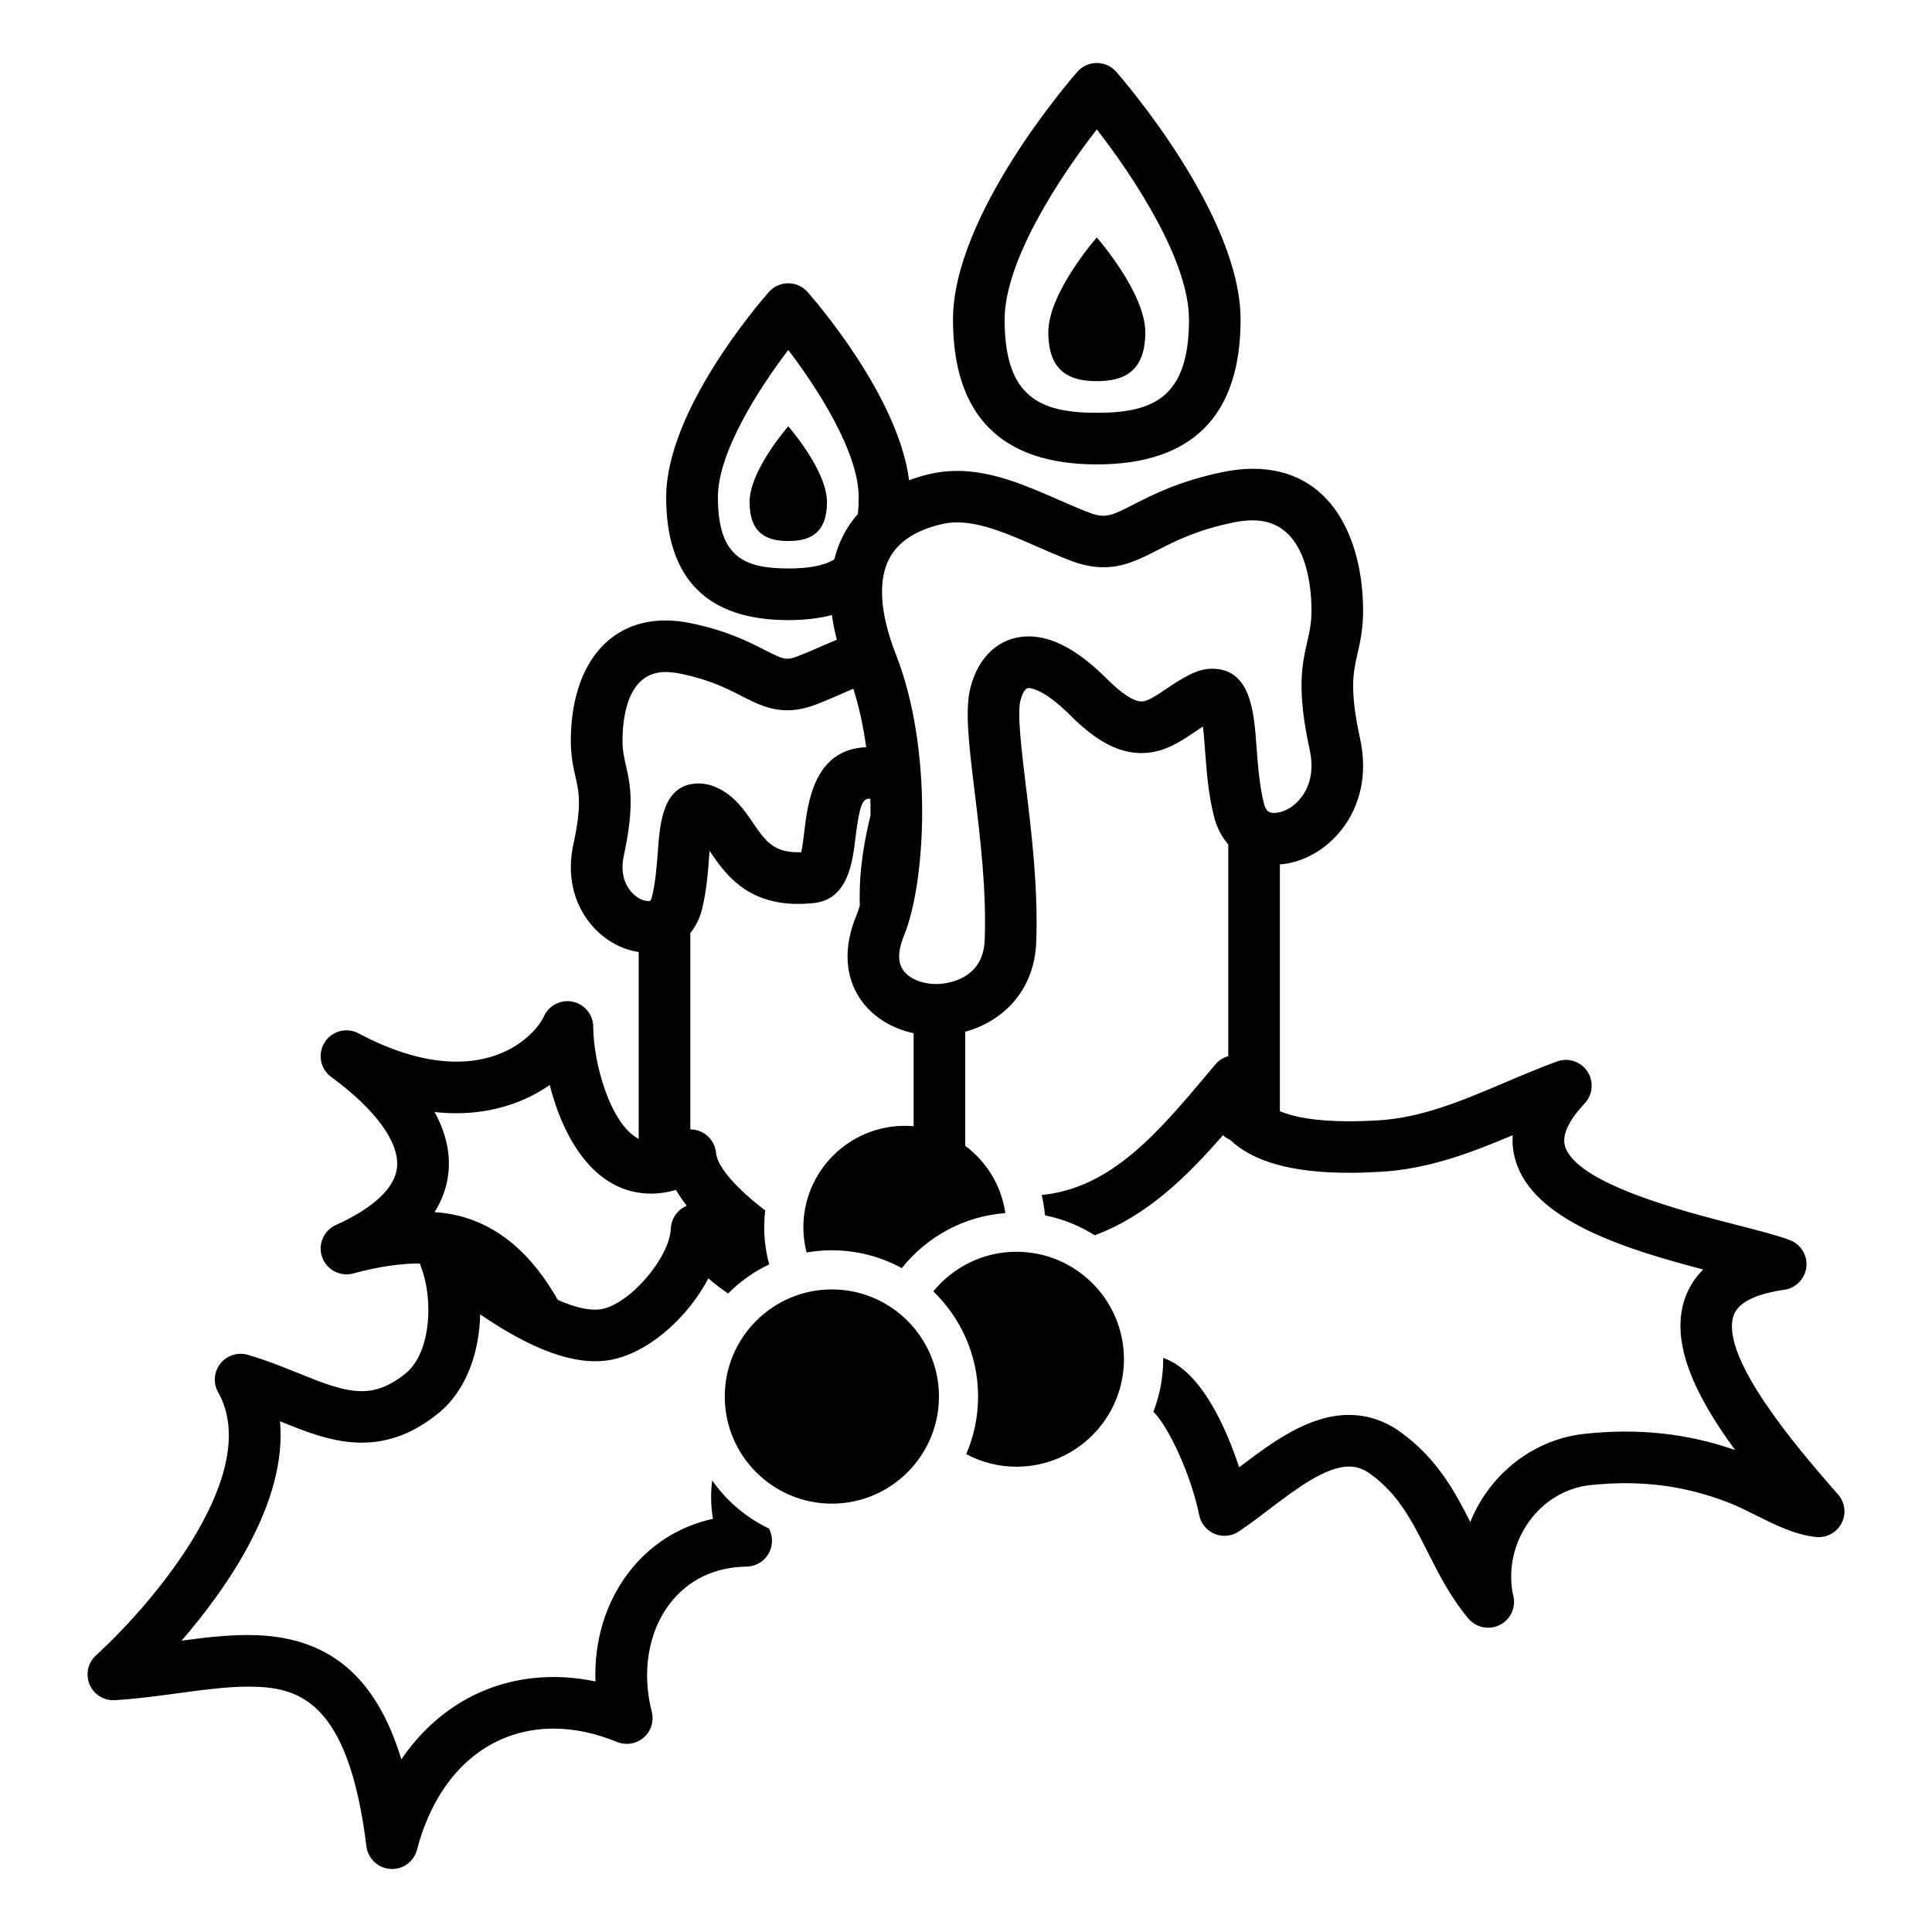 <?xml version="1.0" encoding="UTF-8"?>
<!-- Uploaded to: ICON Repo, www.svgrepo.com, Generator: ICON Repo Mixer Tools -->
<svg fill="#000000" width="800px" height="800px" version="1.1" viewBox="144 144 512 512" xmlns="http://www.w3.org/2000/svg">
 <g>
  <path d="m352.9 256.98s-10.254 11.656-10.254 20.047c0 8.398 4.59 10.348 10.254 10.348 5.664 0 10.254-1.949 10.254-10.348-0.004-8.383-10.254-20.047-10.254-20.047z"/>
  <path d="m434.66 267.07c25.293 0 38.109-12.914 38.109-38.379 0-27.859-31.625-64.145-32.973-65.676-1.301-1.477-3.176-2.324-5.141-2.324s-3.836 0.848-5.133 2.324c-1.352 1.527-32.969 37.812-32.969 65.676 0 25.469 12.824 38.379 38.105 38.379zm0.004-88.773c9.699 12.445 24.43 34.699 24.43 50.391 0 20.57-9.344 24.707-24.434 24.707-15.078 0-24.426-4.137-24.426-24.707 0-15.656 14.727-37.93 24.43-50.391z"/>
  <path d="m434.66 245.01c7.098 0 12.852-2.445 12.852-12.957 0-10.516-12.852-25.121-12.852-25.121s-12.844 14.605-12.844 25.121c0 10.512 5.75 12.957 12.844 12.957z"/>
  <path d="m364.45 485.71c-15.648 0-28.379 12.742-28.379 28.391 0 15.648 12.73 28.379 28.379 28.379 15.648 0 28.383-12.73 28.383-28.379 0-15.648-12.73-28.391-28.383-28.391z"/>
  <path d="m630.73 539.64-1.57-1.812c-8.148-9.406-29.781-34.391-25.66-45.387 1.551-4.152 8.117-5.898 13.359-6.637 3.082-0.438 5.492-2.918 5.84-6.019 0.344-3.109-1.457-6.047-4.387-7.152-3.309-1.25-8.062-2.465-14.062-4.004-13.836-3.547-42.605-10.934-45.52-20.922-1.055-3.606 2.266-8.141 5.234-11.309 2.16-2.309 2.453-5.801 0.715-8.449-1.742-2.637-5.074-3.738-8.051-2.648-4.742 1.727-9.387 3.703-13.875 5.606-11.32 4.816-22.008 9.355-33.719 10.016-2.816 0.16-5.195 0.23-7.508 0.23-9.234 0-14.879-1.215-18.344-2.672v-65.395c5.996-0.465 11.941-3.727 16.137-8.934 5.289-6.57 7.117-15.18 5.144-24.262-2.867-13.191-1.863-17.562-0.715-22.633 0.734-3.219 1.566-6.863 1.484-12.289-0.258-17.758-8.07-36.738-29.211-36.738-2.559 0-5.269 0.301-8.07 0.883-11.418 2.371-18.398 5.961-23.52 8.57-5.883 3.008-7.512 3.797-11.828 2.152-2.695-1.039-5.367-2.207-8.203-3.449-8.535-3.727-17.371-7.594-26.758-7.594-2.5 0-4.949 0.277-7.289 0.836-1.906 0.441-3.715 0.996-5.438 1.633-2.785-21.875-24.289-46.91-26.887-49.863-1.301-1.477-3.168-2.328-5.141-2.328-1.969 0-3.84 0.848-5.141 2.328-2.781 3.16-27.199 31.578-27.199 54.375 0 21.602 10.883 32.562 32.336 32.562 4.293 0 8.148-0.453 11.582-1.336 0.289 2.106 0.73 4.289 1.305 6.523-1.285 0.543-2.562 1.094-3.828 1.648-2.301 1.008-4.469 1.945-6.644 2.781-1.066 0.418-1.941 0.621-2.664 0.621-1.379 0-2.988-0.789-5.953-2.309-4.227-2.16-10.016-5.117-19.488-7.09-2.367-0.5-4.664-0.742-6.836-0.742-15.184 0-24.797 11.949-25.078 31.191-0.066 4.578 0.629 7.629 1.246 10.316 0.91 3.984 1.691 7.422-0.586 17.898-1.691 7.785-0.109 15.191 4.445 20.848 3.367 4.18 8.051 6.902 12.879 7.609v49.52c-7.527-3.859-12.031-20.219-12.043-29.66-0.004-3.219-2.258-6.004-5.41-6.688-3.152-0.66-6.348 0.953-7.668 3.891-1.496 3.336-8.578 11.992-23.191 11.992-7.848 0-16.57-2.519-25.922-7.492-3.164-1.691-7.098-0.641-9.004 2.398-1.906 3.039-1.148 7.031 1.75 9.148 11.77 8.629 18.121 17.359 17.438 23.957-0.719 6.902-9.215 12.117-16.211 15.281-3.246 1.477-4.82 5.188-3.617 8.551 1.211 3.344 4.793 5.219 8.23 4.289 6.43-1.754 12.363-2.641 17.648-2.656 0.055 0.188 0.102 0.371 0.172 0.559 3.613 9.062 2.695 23.215-3.941 28.59-5.199 4.211-9.133 4.699-11.645 4.699-4.973 0-10.445-2.211-16.781-4.769-4.188-1.688-8.504-3.441-13.387-4.867-2.672-0.77-5.543 0.137-7.269 2.316-1.727 2.176-1.969 5.18-0.605 7.602 11.801 20.98-16.031 54.801-32.398 69.758-2.117 1.926-2.793 5.023-1.664 7.695 1.129 2.664 3.828 4.336 6.715 4.156 5.75-0.352 11.371-1.113 16.801-1.848 6.59-0.891 12.809-1.738 18.461-1.738 13.227 0 26.539 3.266 31.387 42.328 0.402 3.254 3.062 5.769 6.34 5.981 0.152 0.016 0.309 0.02 0.453 0.02 3.09 0 5.824-2.082 6.613-5.113 5.246-20.094 18.777-32.094 36.199-32.094 5.426 0 11.082 1.188 16.801 3.535 2.394 0.973 5.133 0.523 7.082-1.176 1.949-1.699 2.777-4.352 2.125-6.863-2.695-10.461-0.926-21.141 4.742-28.555 4.832-6.332 11.879-9.754 20.379-9.875 2.273-0.035 4.383-1.188 5.629-3.094s1.461-4.301 0.578-6.394c-0.082-0.203-0.141-0.383-0.215-0.574-6.062-2.887-11.254-7.309-15.09-12.758-0.438 3.324-0.387 6.723 0.195 10.148-8.977 1.996-16.73 6.887-22.348 14.246-6.152 8.055-9.168 18.184-8.793 28.863-3.727-0.781-7.438-1.176-11.098-1.176-16.641 0-30.945 8.004-40.336 21.828-6.887-22.633-19.895-32.961-40.652-32.961-5.727 0-11.523 0.684-17.59 1.496 12.312-14.258 28.016-36.918 26.082-58.141 7.246 2.934 14.113 5.668 21.652 5.668 7.195 0 13.816-2.527 20.25-7.738 7.488-6.062 10.922-16.133 11.148-26.254 9.367 6.375 20.484 12.414 30.441 12.414 1.18 0 2.344-0.082 3.461-0.246 10.125-1.512 21.004-11.039 26.566-21.715 1.641 1.422 3.402 2.769 5.238 4.012 3.141-3.16 6.82-5.785 10.887-7.723-0.855-3.129-1.324-6.418-1.324-9.812 0-1.516 0.102-3.008 0.277-4.473-7.281-5.559-12.676-11.352-13.047-15.289-0.215-2.344-1.633-4.414-3.742-5.473-0.961-0.484-2.016-0.715-3.062-0.715v-52.055c1.406-1.723 2.469-3.805 3.062-6.191 1.254-5.004 1.621-10.012 1.949-14.434 0.031-0.367 0.055-0.746 0.086-1.145 0.074 0.105 0.152 0.223 0.227 0.332 3.727 5.465 9.359 13.734 23.277 13.734 1.305 0 2.68-0.074 4.09-0.223 9.117-0.957 10.297-10.816 11.078-17.348 1.059-8.816 1.965-10.305 3.598-10.305 0.098 0 0.223 0.004 0.336 0.016 0.039 1.465 0.059 2.922 0.051 4.348-1.293 5.481-3.144 13.594-2.852 23.977-0.309 1.031-0.629 1.977-0.973 2.805-3.34 8.082-2.984 15.84 1.023 21.816 3.113 4.66 8.207 7.883 14.219 9.184v24.645c-0.77-0.066-1.543-0.105-2.324-0.105-14.832 0-26.898 12.066-26.898 26.898 0 2.297 0.309 4.535 0.852 6.672 2.176-0.383 4.41-0.586 6.688-0.586 6.715 0 13.035 1.715 18.547 4.727 6.543-8.227 16.34-13.75 27.434-14.59-1.023-7.269-4.977-13.617-10.617-17.816v-30.242c9.848-2.715 18.34-10.766 18.812-23.77 0.535-14.395-1.285-29.379-2.754-41.418-1.145-9.426-2.324-19.18-1.43-22.633 0.203-0.766 0.941-3.258 2.168-3.258 0.637 0 4.18 0.352 11.199 7.371 6.731 6.731 12.672 9.863 18.676 9.863 5.84 0 10.207-2.949 14.062-5.547 0.766-0.52 1.516-1.02 2.254-1.496 0.242 1.945 0.418 4.344 0.562 6.328 0.395 5.359 0.848 11.438 2.348 17.441 0.734 2.941 2.039 5.465 3.805 7.481v56.113c-1.285 0.359-2.484 1.078-3.394 2.156l-2.07 2.465c-13.098 15.586-25.52 30.348-43.973 32.168 0.406 1.758 0.707 3.562 0.863 5.402 4.758 0.945 9.211 2.766 13.176 5.273 13.824-5.094 24.512-15.637 33.992-26.512v0.004c0.539 0.488 1.164 0.887 1.844 1.188 6.195 5.891 16.594 8.762 31.59 8.762 2.535 0 5.238-0.086 8.273-0.258 12.832-0.719 24.172-5.113 35.082-9.707-0.156 2.242 0.086 4.473 0.73 6.66 4.656 16.008 29.371 23.598 49.762 28.934-2.09 2.051-3.656 4.445-4.684 7.184-4.473 11.93 2.656 26.363 13.121 40.648-12.797-4.438-25.789-5.82-40.012-4.273-10.168 1.102-19.539 6.676-25.719 15.277-1.805 2.523-3.289 5.231-4.445 8.062-4.219-8.316-8.867-16.773-18.254-23.652-4.246-3.117-8.926-4.707-13.91-4.707-10.691 0-20.461 7.332-29.086 13.879-3.379-10.207-9.844-25.105-19.648-28.809-0.16-0.059-0.328-0.105-0.492-0.16 0 0.102 0.012 0.207 0.012 0.312 0 4.906-0.926 9.594-2.594 13.926 4.203 4.203 10.066 17.094 12.133 27.402 0.441 2.231 1.988 4.102 4.098 4.973 2.117 0.871 4.519 0.629 6.418-0.645 2.691-1.805 5.441-3.883 8.09-5.91 6.977-5.297 14.879-11.289 21.074-11.289 2.066 0 3.91 0.648 5.812 2.051 7.402 5.422 10.926 12.418 15.008 20.516 2.973 5.875 6.035 11.949 10.812 17.688 1.336 1.598 3.269 2.453 5.25 2.453h0.102c3.75-0.031 6.777-3.078 6.777-6.832 0-0.727-0.105-1.422-0.316-2.07-1.289-6.641 0.25-13.609 4.273-19.207 3.914-5.457 9.777-8.977 16.09-9.656 13.27-1.445 25.109 0.047 36.949 4.664 2.168 0.848 4.492 2.004 6.961 3.238 5.152 2.578 10.496 5.246 16.016 5.828 0.258 0.023 0.52 0.039 0.777 0.035 3.769-0.012 6.816-3.059 6.816-6.832-0.016-1.91-0.805-3.648-2.082-4.887zm-296.48-263.88c0-11.914 10.879-28.812 18.656-39.012 7.773 10.195 18.652 27.094 18.652 39.012 0 1.613-0.07 3.082-0.211 4.445-1.473 1.668-2.734 3.488-3.773 5.461-1.082 2.07-1.898 4.262-2.484 6.586-3.074 1.828-7.184 2.394-12.176 2.394-11.828-0.004-18.664-3.098-18.664-18.887zm-12.469 193.79c-0.328 7.883-11.125 20.305-18.621 21.422-0.449 0.066-0.938 0.105-1.445 0.105-2.941 0-6.348-1.02-9.906-2.609-5.445-9.566-15.262-22.168-32.656-23.234 2.066-3.258 3.293-6.75 3.684-10.469 0.551-5.254-0.699-10.656-3.668-16.066 1.961 0.215 3.894 0.316 5.805 0.316 9.996 0 18.414-3.094 24.707-7.481 3.488 13.738 11.645 28.789 26.918 28.789 2.144 0 4.332-0.332 6.535-0.984 0.812 1.402 1.785 2.805 2.867 4.203-2.441 1.008-4.102 3.332-4.219 6.008zm35.367-105.2c-0.203 1.688-0.48 4.019-0.828 5.5-7.231 0.246-9.43-2.898-12.734-7.742-2.215-3.254-4.731-6.949-9.043-9.105-1.859-0.934-3.613-1.379-5.356-1.379-9.523 0-10.289 10.395-10.852 17.992-0.289 3.871-0.609 8.254-1.578 12.121-0.262 1.047-0.469 1.047-1.02 1.047-1.246 0-3.176-0.832-4.68-2.707-1.355-1.676-2.75-4.66-1.734-9.355 2.926-13.457 1.668-18.984 0.555-23.844-0.523-2.316-0.945-4.141-0.906-7.078 0.098-6.613 1.707-17.707 11.406-17.707 1.234 0 2.594 0.156 4.051 0.457 7.668 1.594 12.121 3.871 16.051 5.879 3.828 1.961 7.445 3.805 12.176 3.805 2.434 0 4.914-0.5 7.578-1.523 2.457-0.945 4.871-1.996 7.211-3.023 0.906-0.398 1.805-0.785 2.699-1.164 1.559 4.887 2.672 10.156 3.41 15.496-13.785 0.512-15.488 14.664-16.406 22.332zm108.09-43.129c-1.898 0-3.82 0.5-5.879 1.531-2.469 1.234-4.594 2.664-6.469 3.93-2.551 1.723-4.758 3.211-6.41 3.211-2.023 0-5.223-2.082-9.004-5.859-7.656-7.656-14.484-11.383-20.871-11.383-7.457 0-13.215 5.047-15.406 13.512-1.547 5.965-0.438 15.094 1.098 27.715 1.48 12.16 3.152 25.941 2.656 39.258-0.418 11.316-11.508 11.645-12.773 11.645-3.883 0-7.371-1.477-8.898-3.758-1.77-2.644-0.84-6.348 0.25-8.988 5.809-14.051 7.824-49.227-2.102-74.59-4.223-10.781-4.828-19.582-1.754-25.434 2.316-4.414 6.969-7.481 13.824-9.094 1.336-0.316 2.691-0.473 4.152-0.473 6.523 0 13.688 3.129 21.281 6.453 2.84 1.246 5.785 2.523 8.77 3.672 3.082 1.184 5.941 1.762 8.727 1.762 5.438 0 9.707-2.18 14.238-4.5 4.66-2.383 10.461-5.352 20.078-7.344 1.879-0.398 3.656-0.594 5.273-0.594 13.719 0 15.434 16.258 15.539 23.25 0.055 3.785-0.504 6.227-1.148 9.047-1.328 5.812-2.836 12.41 0.684 28.582 1.375 6.352-0.555 10.453-2.422 12.773-2.316 2.883-5.199 3.898-6.953 3.898-1.32 0-2.242-0.406-2.754-2.457-1.215-4.871-1.621-10.324-1.977-15.133-0.664-9.191-1.512-20.633-11.75-20.633z"/>
  <path d="m413.38 475.73c-8.887 0-16.82 4.102-22.047 10.5 7.309 7.055 11.871 16.938 11.871 27.871 0 5.414-1.125 10.574-3.141 15.262 3.977 2.117 8.508 3.332 13.316 3.332 15.703 0 28.477-12.777 28.477-28.48 0-15.707-12.77-28.484-28.477-28.484z"/>
 </g>
</svg>